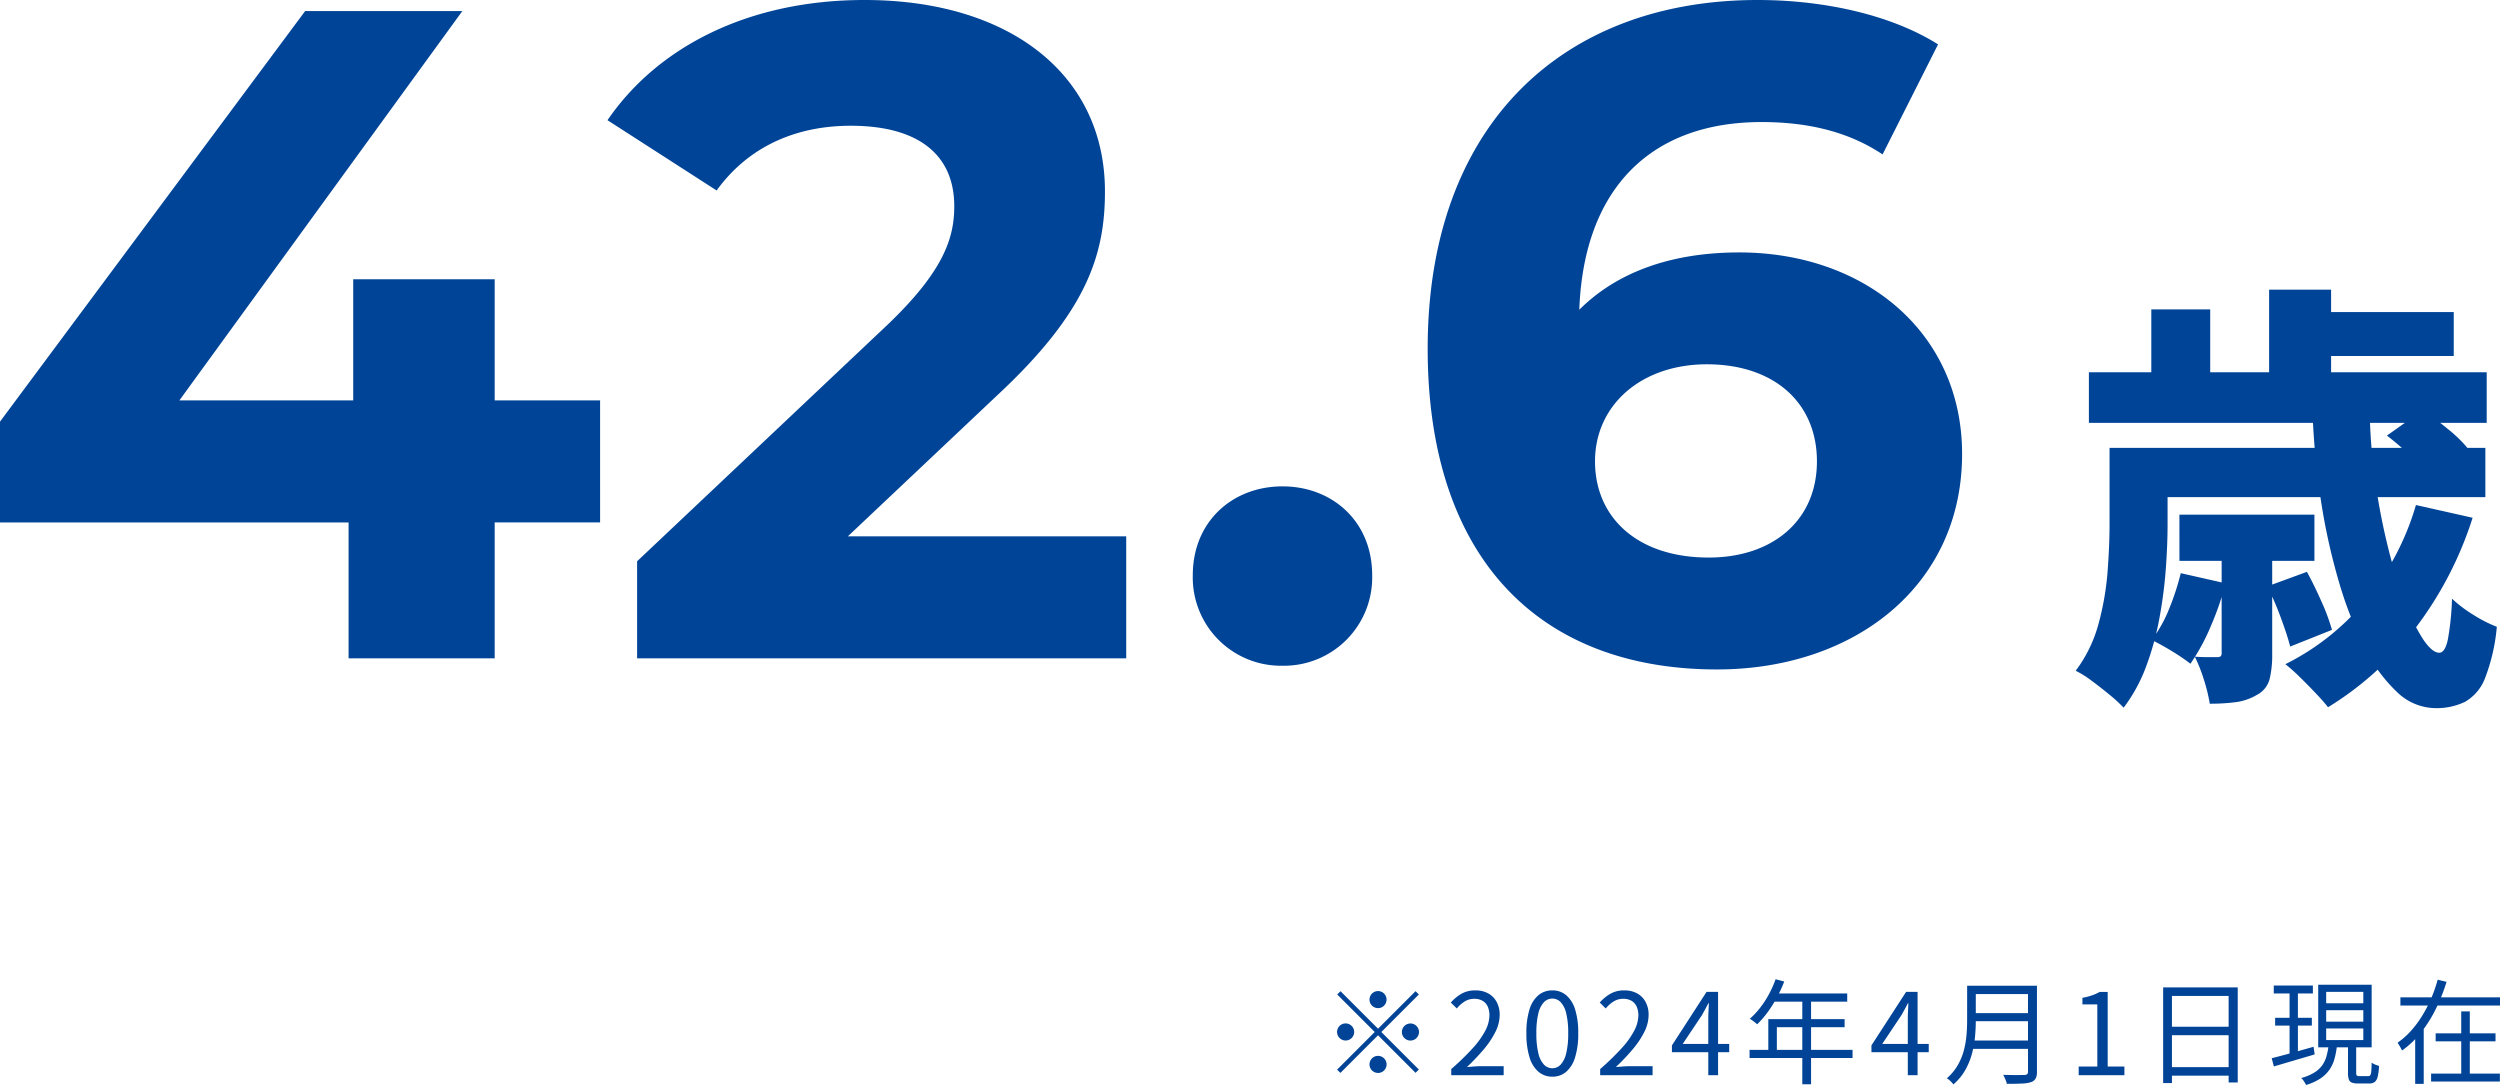 <svg xmlns="http://www.w3.org/2000/svg" width="329.856" height="143.154" viewBox="0 0 329.856 143.154">
  <g id="グループ_1232" data-name="グループ 1232" transform="translate(-876.229 -4042.931)">
    <path id="パス_1428" data-name="パス 1428" d="M32.364-33.118H39.9a76.285,76.285,0,0,0,.783,9.135,84.88,84.88,0,0,0,1.682,8.555,61.981,61.981,0,0,0,2.2,7.076,25.08,25.08,0,0,0,2.378,4.843Q48.14-1.74,49.068-1.74q.754,0,1.131-1.711a35.6,35.6,0,0,0,.551-5.423,17.568,17.568,0,0,0,2.842,2.146,17.8,17.8,0,0,0,3.074,1.566,24.816,24.816,0,0,1-1.537,6.728A6.121,6.121,0,0,1,52.49,4.727a8.632,8.632,0,0,1-4,.841,7.392,7.392,0,0,1-5.046-2.175A20.589,20.589,0,0,1,39.15-2.552a51.1,51.1,0,0,1-3.364-8.7,81.875,81.875,0,0,1-2.32-10.527A100.064,100.064,0,0,1,32.364-33.118Zm9.8,2.726,4.756-3.364q1.508,1.044,3.248,2.465a18.13,18.13,0,0,1,2.668,2.581L47.792-25a18.019,18.019,0,0,0-2.465-2.7Q43.674-29.232,42.166-30.392ZM26.39-10.5l5.22-1.914q.986,1.8,1.943,3.973a26.776,26.776,0,0,1,1.363,3.683l-5.51,2.2Q29-4.118,28.159-6.38A41.787,41.787,0,0,0,26.39-10.5Zm19.6-10.73,7.482,1.682a48.059,48.059,0,0,1-7.656,14.7A42.042,42.042,0,0,1,34.394,5.452q-.58-.754-1.6-1.827T30.682,1.479A24.922,24.922,0,0,0,28.768-.232a32.394,32.394,0,0,0,10.7-8.555A35.327,35.327,0,0,0,45.994-21.228Zm-31.03,8.99L20.88-10.9a39.3,39.3,0,0,1-2,5.771A27.237,27.237,0,0,1,16.24-.29,24.434,24.434,0,0,0,13.8-1.943a29.638,29.638,0,0,0-2.668-1.479,17.585,17.585,0,0,0,2.291-4.089A33.659,33.659,0,0,0,14.964-12.238Zm-4.756-16.53h44.95v6.5H10.208Zm4.582,8.816H32.6v6.09H14.79ZM2.842-38.744h52.49v6.67H2.842ZM31.088-46.69H50.982v5.8H31.088ZM5.568-28.768h7.656v10.092q0,2.668-.232,5.858a59.8,59.8,0,0,1-.841,6.5A37.946,37.946,0,0,1,10.411.029,21.1,21.1,0,0,1,7.424,5.51,19.028,19.028,0,0,0,5.6,3.828Q4.408,2.842,3.19,1.943A12.84,12.84,0,0,0,1.1.638,18.169,18.169,0,0,0,4.118-5.568a36.817,36.817,0,0,0,1.189-6.873q.261-3.451.261-6.351Zm21.054-20.88H34.8v14.384H26.622Zm-15.544,2.61H18.85V-34.51H11.078Zm9.28,31.378h6.67V-1.624a13.544,13.544,0,0,1-.348,3.393A3.313,3.313,0,0,1,25,3.828a7.363,7.363,0,0,1-2.813.957,26.033,26.033,0,0,1-3.393.2,22.378,22.378,0,0,0-.783-3.19A20.879,20.879,0,0,0,16.82-1.218q.87.058,1.74.058h1.16a.789.789,0,0,0,.522-.116.789.789,0,0,0,.116-.522Z" transform="translate(1149 4130.795)" fill="#004498"/>
    <path id="パス_1426" data-name="パス 1426" d="M218.05,8.15a1.124,1.124,0,0,1-.795-1.92,1.124,1.124,0,1,1,1.59,1.59A1.084,1.084,0,0,1,218.05,8.15Zm0,2.715L223,5.915l.435.435-4.95,4.95,4.95,4.95-.435.435-4.95-4.95L213.085,16.7l-.435-.435,4.965-4.965-4.95-4.95.435-.435Zm-3.15.435a1.127,1.127,0,1,1-.33-.8A1.084,1.084,0,0,1,214.9,11.3Zm6.3,0a1.127,1.127,0,1,1,.33.8A1.084,1.084,0,0,1,221.2,11.3Zm-3.15,3.15a1.127,1.127,0,1,1-.795.33A1.084,1.084,0,0,1,218.05,14.45ZM227.71,17v-.81a34.021,34.021,0,0,0,2.842-2.76,10.959,10.959,0,0,0,1.658-2.318,4.507,4.507,0,0,0,.54-2.017,2.77,2.77,0,0,0-.217-1.125,1.678,1.678,0,0,0-.667-.773,2.139,2.139,0,0,0-1.14-.277,2.324,2.324,0,0,0-1.253.36,4.136,4.136,0,0,0-1.027.915l-.795-.78a5.727,5.727,0,0,1,1.425-1.17,3.612,3.612,0,0,1,1.815-.435,3.442,3.442,0,0,1,1.7.4,2.8,2.8,0,0,1,1.11,1.125,3.5,3.5,0,0,1,.4,1.7,5.045,5.045,0,0,1-.548,2.22,11.44,11.44,0,0,1-1.515,2.287,27.165,27.165,0,0,1-2.258,2.378q.435-.03.908-.068t.893-.038h3.045V17Zm13.335.195a2.774,2.774,0,0,1-1.807-.63,4,4,0,0,1-1.193-1.905,10.353,10.353,0,0,1-.42-3.195,10.133,10.133,0,0,1,.42-3.173,3.892,3.892,0,0,1,1.193-1.867,2.816,2.816,0,0,1,1.807-.615,2.786,2.786,0,0,1,1.815.622A3.97,3.97,0,0,1,244.045,8.3a10.061,10.061,0,0,1,.42,3.165,10.353,10.353,0,0,1-.42,3.195,4.026,4.026,0,0,1-1.185,1.905A2.765,2.765,0,0,1,241.045,17.195Zm0-1.11a1.5,1.5,0,0,0,1.1-.48,3.289,3.289,0,0,0,.735-1.507,10.91,10.91,0,0,0,.262-2.632,10.719,10.719,0,0,0-.262-2.618,3.22,3.22,0,0,0-.735-1.485,1.514,1.514,0,0,0-2.2,0,3.174,3.174,0,0,0-.742,1.485,10.719,10.719,0,0,0-.262,2.618,10.91,10.91,0,0,0,.262,2.632,3.242,3.242,0,0,0,.742,1.507A1.508,1.508,0,0,0,241.045,16.085ZM247.36,17v-.81a34.021,34.021,0,0,0,2.842-2.76,10.959,10.959,0,0,0,1.658-2.318,4.507,4.507,0,0,0,.54-2.017,2.77,2.77,0,0,0-.217-1.125,1.678,1.678,0,0,0-.667-.773,2.139,2.139,0,0,0-1.14-.277,2.324,2.324,0,0,0-1.253.36,4.136,4.136,0,0,0-1.027.915l-.795-.78a5.727,5.727,0,0,1,1.425-1.17,3.612,3.612,0,0,1,1.815-.435,3.442,3.442,0,0,1,1.7.4,2.8,2.8,0,0,1,1.11,1.125,3.5,3.5,0,0,1,.4,1.7,5.045,5.045,0,0,1-.548,2.22,11.44,11.44,0,0,1-1.515,2.287,27.165,27.165,0,0,1-2.258,2.378q.435-.03.908-.068t.893-.038h3.045V17Zm14.265,0V9.5q0-.405.03-.99t.045-1.005h-.06q-.21.39-.427.8t-.457.818l-2.505,3.75h6.135V13.97h-7.56v-.9L261.4,6.005h1.515V17Zm8.88-12.66,1.14.3a18.3,18.3,0,0,1-.983,2.137,16.13,16.13,0,0,1-1.223,1.935,12.229,12.229,0,0,1-1.365,1.568q-.105-.09-.277-.232t-.36-.278a2.525,2.525,0,0,0-.337-.21,10.469,10.469,0,0,0,1.358-1.447,12.9,12.9,0,0,0,1.162-1.785A13.772,13.772,0,0,0,270.505,4.34Zm-.225,1.875h9.675V7.3h-10.23Zm-.735,3.39H279.61V10.67h-8.94v3.54h-1.125Zm-2.475,4.05h13.59v1.08H267.07Zm6.96-6.87h1.155V18.2H274.03ZM287.95,17V9.5q0-.405.03-.99t.045-1.005h-.06q-.21.39-.427.8t-.457.818l-2.505,3.75h6.135V13.97h-7.56v-.9l4.575-7.065h1.515V17Zm8.535-11.805H304.3v1.1h-7.815Zm0,3.615h7.89V9.875h-7.89Zm-.12,3.615H304.3v1.1h-7.935Zm-.585-7.23h1.14v4.62q0,.975-.1,2.085a13.292,13.292,0,0,1-.4,2.243,9.243,9.243,0,0,1-.892,2.183,7.087,7.087,0,0,1-1.568,1.89,1.885,1.885,0,0,0-.233-.285q-.158-.165-.323-.308a1.844,1.844,0,0,0-.3-.217,6.889,6.889,0,0,0,1.448-1.748,8.029,8.029,0,0,0,.795-1.943,11.741,11.741,0,0,0,.345-2q.083-1,.083-1.9Zm8.025,0h1.185v11.34a1.875,1.875,0,0,1-.18.915,1.07,1.07,0,0,1-.6.465,4.555,4.555,0,0,1-1.215.188q-.78.037-1.98.037a1.955,1.955,0,0,0-.112-.39q-.083-.21-.18-.427a3.518,3.518,0,0,0-.187-.368q.63.015,1.208.023t1.005,0q.428-.008.592-.008a.569.569,0,0,0,.367-.112.469.469,0,0,0,.1-.337ZM310.495,17V15.86h2.46v-8.2H310.99v-.87a8.346,8.346,0,0,0,1.283-.33,6.325,6.325,0,0,0,1-.45h1.05V15.86h2.205V17ZM321.64,5.42h9.84V17.96h-1.2V6.545H322.8v11.49H321.64Zm.78,5.19h8.37v1.11h-8.37Zm-.03,5.325H330.8V17.06H322.39Zm13.845-10.77h5.16v1.05h-5.16Zm.18,4.26h4.845V10.46h-4.845Zm-.45,5.34q.69-.18,1.59-.42t1.913-.525l2.017-.57.15,1.005q-1.41.42-2.842.84t-2.543.75ZM343.15,8.42V9.935h4.9V8.42Zm0,2.415v1.53h4.9v-1.53Zm0-4.83v1.5h4.9v-1.5ZM342.1,5.06h7.05v8.265H342.1Zm3.93,7.8h1.08v3.825a.562.562,0,0,0,.075.353.49.49,0,0,0,.345.083h1.185a.3.3,0,0,0,.255-.12,1.117,1.117,0,0,0,.128-.5q.037-.382.052-1.147.12.075.293.165a2.4,2.4,0,0,0,.353.15q.18.06.33.105a7.248,7.248,0,0,1-.18,1.425,1.245,1.245,0,0,1-.4.7,1.17,1.17,0,0,1-.712.195h-1.47a2.274,2.274,0,0,1-.832-.12.677.677,0,0,1-.4-.435,2.793,2.793,0,0,1-.105-.855Zm-2.565.225h1.11a10.946,10.946,0,0,1-.33,1.762,4.748,4.748,0,0,1-.675,1.448,4.516,4.516,0,0,1-1.193,1.147,6.949,6.949,0,0,1-1.883.848,2.764,2.764,0,0,0-.165-.308q-.1-.172-.232-.345a1.269,1.269,0,0,0-.247-.263,6.569,6.569,0,0,0,1.7-.7,3.64,3.64,0,0,0,1.057-.952,3.81,3.81,0,0,0,.578-1.2A9.083,9.083,0,0,0,343.465,13.085Zm-5.145-7.5h1.1V14.42l-1.1.195Zm14.625,1.14h13.14v1.08h-13.14Zm4.65,4.755h7.9v1.05h-7.9Zm-.6,5.31h9.075v1.05h-9.075Zm3.975-8.205H362.1V17.36H360.97ZM357.865,4.4l1.17.285a24.637,24.637,0,0,1-1.328,3.39,17.534,17.534,0,0,1-1.927,3.142,12.219,12.219,0,0,1-2.625,2.528,2.934,2.934,0,0,0-.165-.337q-.1-.187-.217-.375t-.2-.323a10.022,10.022,0,0,0,1.852-1.658A14.19,14.19,0,0,0,355.915,9a17.593,17.593,0,0,0,1.147-2.272A19.142,19.142,0,0,0,357.865,4.4Zm-2.97,6.18h1.125v7.56h-1.125Z" transform="translate(840 4167.795)" fill="#004397"/>
    <path id="パス_1427" data-name="パス 1427" d="M-49.593-34.038H-63.5V-50.02H-82.167v15.982H-105.1L-67.771-85.4h-20.74l-40.26,54.168v13.3h45.994V0H-63.5V-17.934h13.908ZM-16.9-16.1,2.745-34.648C14.7-45.75,17.019-53.314,17.019-61.61c0-15.494-12.688-25.254-31.72-25.254-15.372,0-27.328,6.222-33.916,15.86l14.4,9.272c4.148-5.734,10.37-8.54,17.69-8.54,9.028,0,13.664,3.9,13.664,10.614,0,4.148-1.342,8.54-8.906,15.738l-32.94,31.11V0H19.825V-16.1ZM40.443.976A11.646,11.646,0,0,0,52.277-10.98c0-7.076-5.246-11.712-11.834-11.712S28.609-18.056,28.609-10.98A11.646,11.646,0,0,0,40.443.976Zm60.268-54.534c-8.906,0-16.1,2.562-21.106,7.564.61-16.348,9.76-24.766,24.034-24.766,5.734,0,11.224,1.1,15.982,4.27l7.32-14.518c-5.978-3.782-14.762-5.856-23.79-5.856C77.409-86.864,59.6-70.394,59.6-40.87,59.6-13.3,74.237,1.464,97.783,1.464c18.056,0,32.33-10.98,32.33-28.426C130.113-43.066,117.181-53.558,100.711-53.558ZM96.685-13.3c-9.516,0-15.006-5.368-15.006-12.688,0-7.442,6.1-12.81,14.762-12.81,8.784,0,14.518,5,14.518,12.81S105.1-13.3,96.685-13.3Z" transform="translate(1005 4129.795)" fill="#004498"/>
  </g>
</svg>
